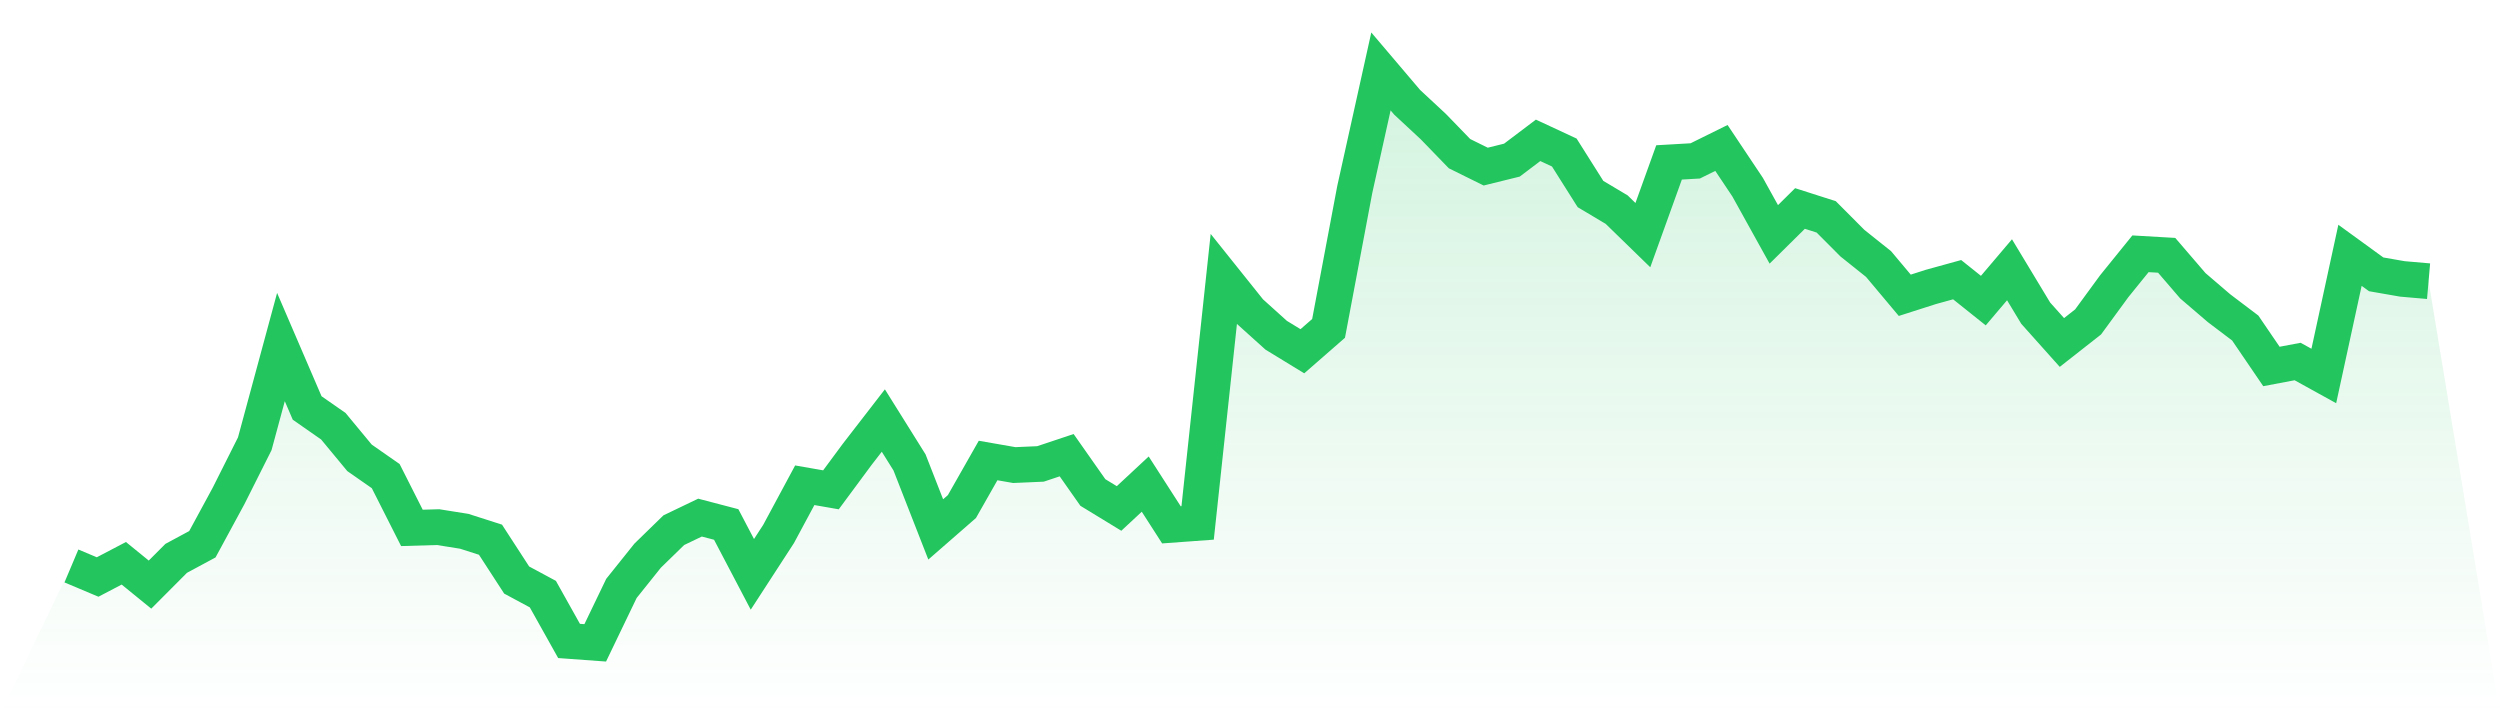<svg viewBox="0 0 140 40" xmlns="http://www.w3.org/2000/svg">
<defs>
<linearGradient id="gradient" x1="0" x2="0" y1="0" y2="1">
<stop offset="0%" stop-color="#22c55e" stop-opacity="0.2"/>
<stop offset="100%" stop-color="#22c55e" stop-opacity="0"/>
</linearGradient>
</defs>
<path d="M4,31.694 L4,31.694 L5.467,32.312 L6.933,31.544 L8.4,32.738 L9.867,31.267 L11.333,30.478 L12.8,27.771 L14.267,24.85 L15.733,19.435 L17.2,22.846 L18.667,23.869 L20.133,25.639 L21.6,26.662 L23.067,29.562 L24.533,29.519 L26,29.753 L27.467,30.223 L28.933,32.482 L30.4,33.271 L31.867,35.893 L33.333,36 L34.8,32.951 L36.267,31.118 L37.733,29.69 L39.2,28.986 L40.667,29.37 L42.133,32.163 L43.6,29.903 L45.067,27.174 L46.533,27.43 L48,25.447 L49.467,23.55 L50.933,25.895 L52.4,29.647 L53.867,28.368 L55.333,25.788 L56.8,26.044 L58.267,25.98 L59.733,25.49 L61.2,27.579 L62.667,28.474 L64.133,27.11 L65.6,29.391 L67.067,29.284 L68.533,15.619 L70,17.452 L71.467,18.774 L72.933,19.67 L74.4,18.39 L75.867,10.609 L77.333,4 L78.8,5.727 L80.267,7.091 L81.733,8.605 L83.2,9.33 L84.667,8.967 L86.133,7.859 L87.6,8.541 L89.067,10.865 L90.533,11.739 L92,13.167 L93.467,9.095 L94.933,9.01 L96.4,8.285 L97.867,10.481 L99.333,13.125 L100.8,11.675 L102.267,12.144 L103.733,13.615 L105.2,14.787 L106.667,16.536 L108.133,16.067 L109.6,15.662 L111.067,16.834 L112.533,15.107 L114,17.538 L115.467,19.179 L116.933,18.028 L118.4,16.024 L119.867,14.212 L121.333,14.297 L122.8,16.003 L124.267,17.26 L125.733,18.369 L127.2,20.522 L128.667,20.245 L130.133,21.055 L131.6,14.297 L133.067,15.363 L134.533,15.619 L136,15.747 L140,40 L0,40 z" fill="url(#gradient)"/>
<path d="M4,31.694 L4,31.694 L5.467,32.312 L6.933,31.544 L8.4,32.738 L9.867,31.267 L11.333,30.478 L12.8,27.771 L14.267,24.85 L15.733,19.435 L17.2,22.846 L18.667,23.869 L20.133,25.639 L21.6,26.662 L23.067,29.562 L24.533,29.519 L26,29.753 L27.467,30.223 L28.933,32.482 L30.4,33.271 L31.867,35.893 L33.333,36 L34.8,32.951 L36.267,31.118 L37.733,29.69 L39.2,28.986 L40.667,29.37 L42.133,32.163 L43.6,29.903 L45.067,27.174 L46.533,27.43 L48,25.447 L49.467,23.55 L50.933,25.895 L52.4,29.647 L53.867,28.368 L55.333,25.788 L56.8,26.044 L58.267,25.98 L59.733,25.49 L61.2,27.579 L62.667,28.474 L64.133,27.11 L65.6,29.391 L67.067,29.284 L68.533,15.619 L70,17.452 L71.467,18.774 L72.933,19.67 L74.4,18.39 L75.867,10.609 L77.333,4 L78.8,5.727 L80.267,7.091 L81.733,8.605 L83.2,9.33 L84.667,8.967 L86.133,7.859 L87.6,8.541 L89.067,10.865 L90.533,11.739 L92,13.167 L93.467,9.095 L94.933,9.01 L96.4,8.285 L97.867,10.481 L99.333,13.125 L100.8,11.675 L102.267,12.144 L103.733,13.615 L105.2,14.787 L106.667,16.536 L108.133,16.067 L109.6,15.662 L111.067,16.834 L112.533,15.107 L114,17.538 L115.467,19.179 L116.933,18.028 L118.4,16.024 L119.867,14.212 L121.333,14.297 L122.8,16.003 L124.267,17.26 L125.733,18.369 L127.2,20.522 L128.667,20.245 L130.133,21.055 L131.6,14.297 L133.067,15.363 L134.533,15.619 L136,15.747" fill="none" stroke="#22c55e" stroke-width="2"/>
</svg>